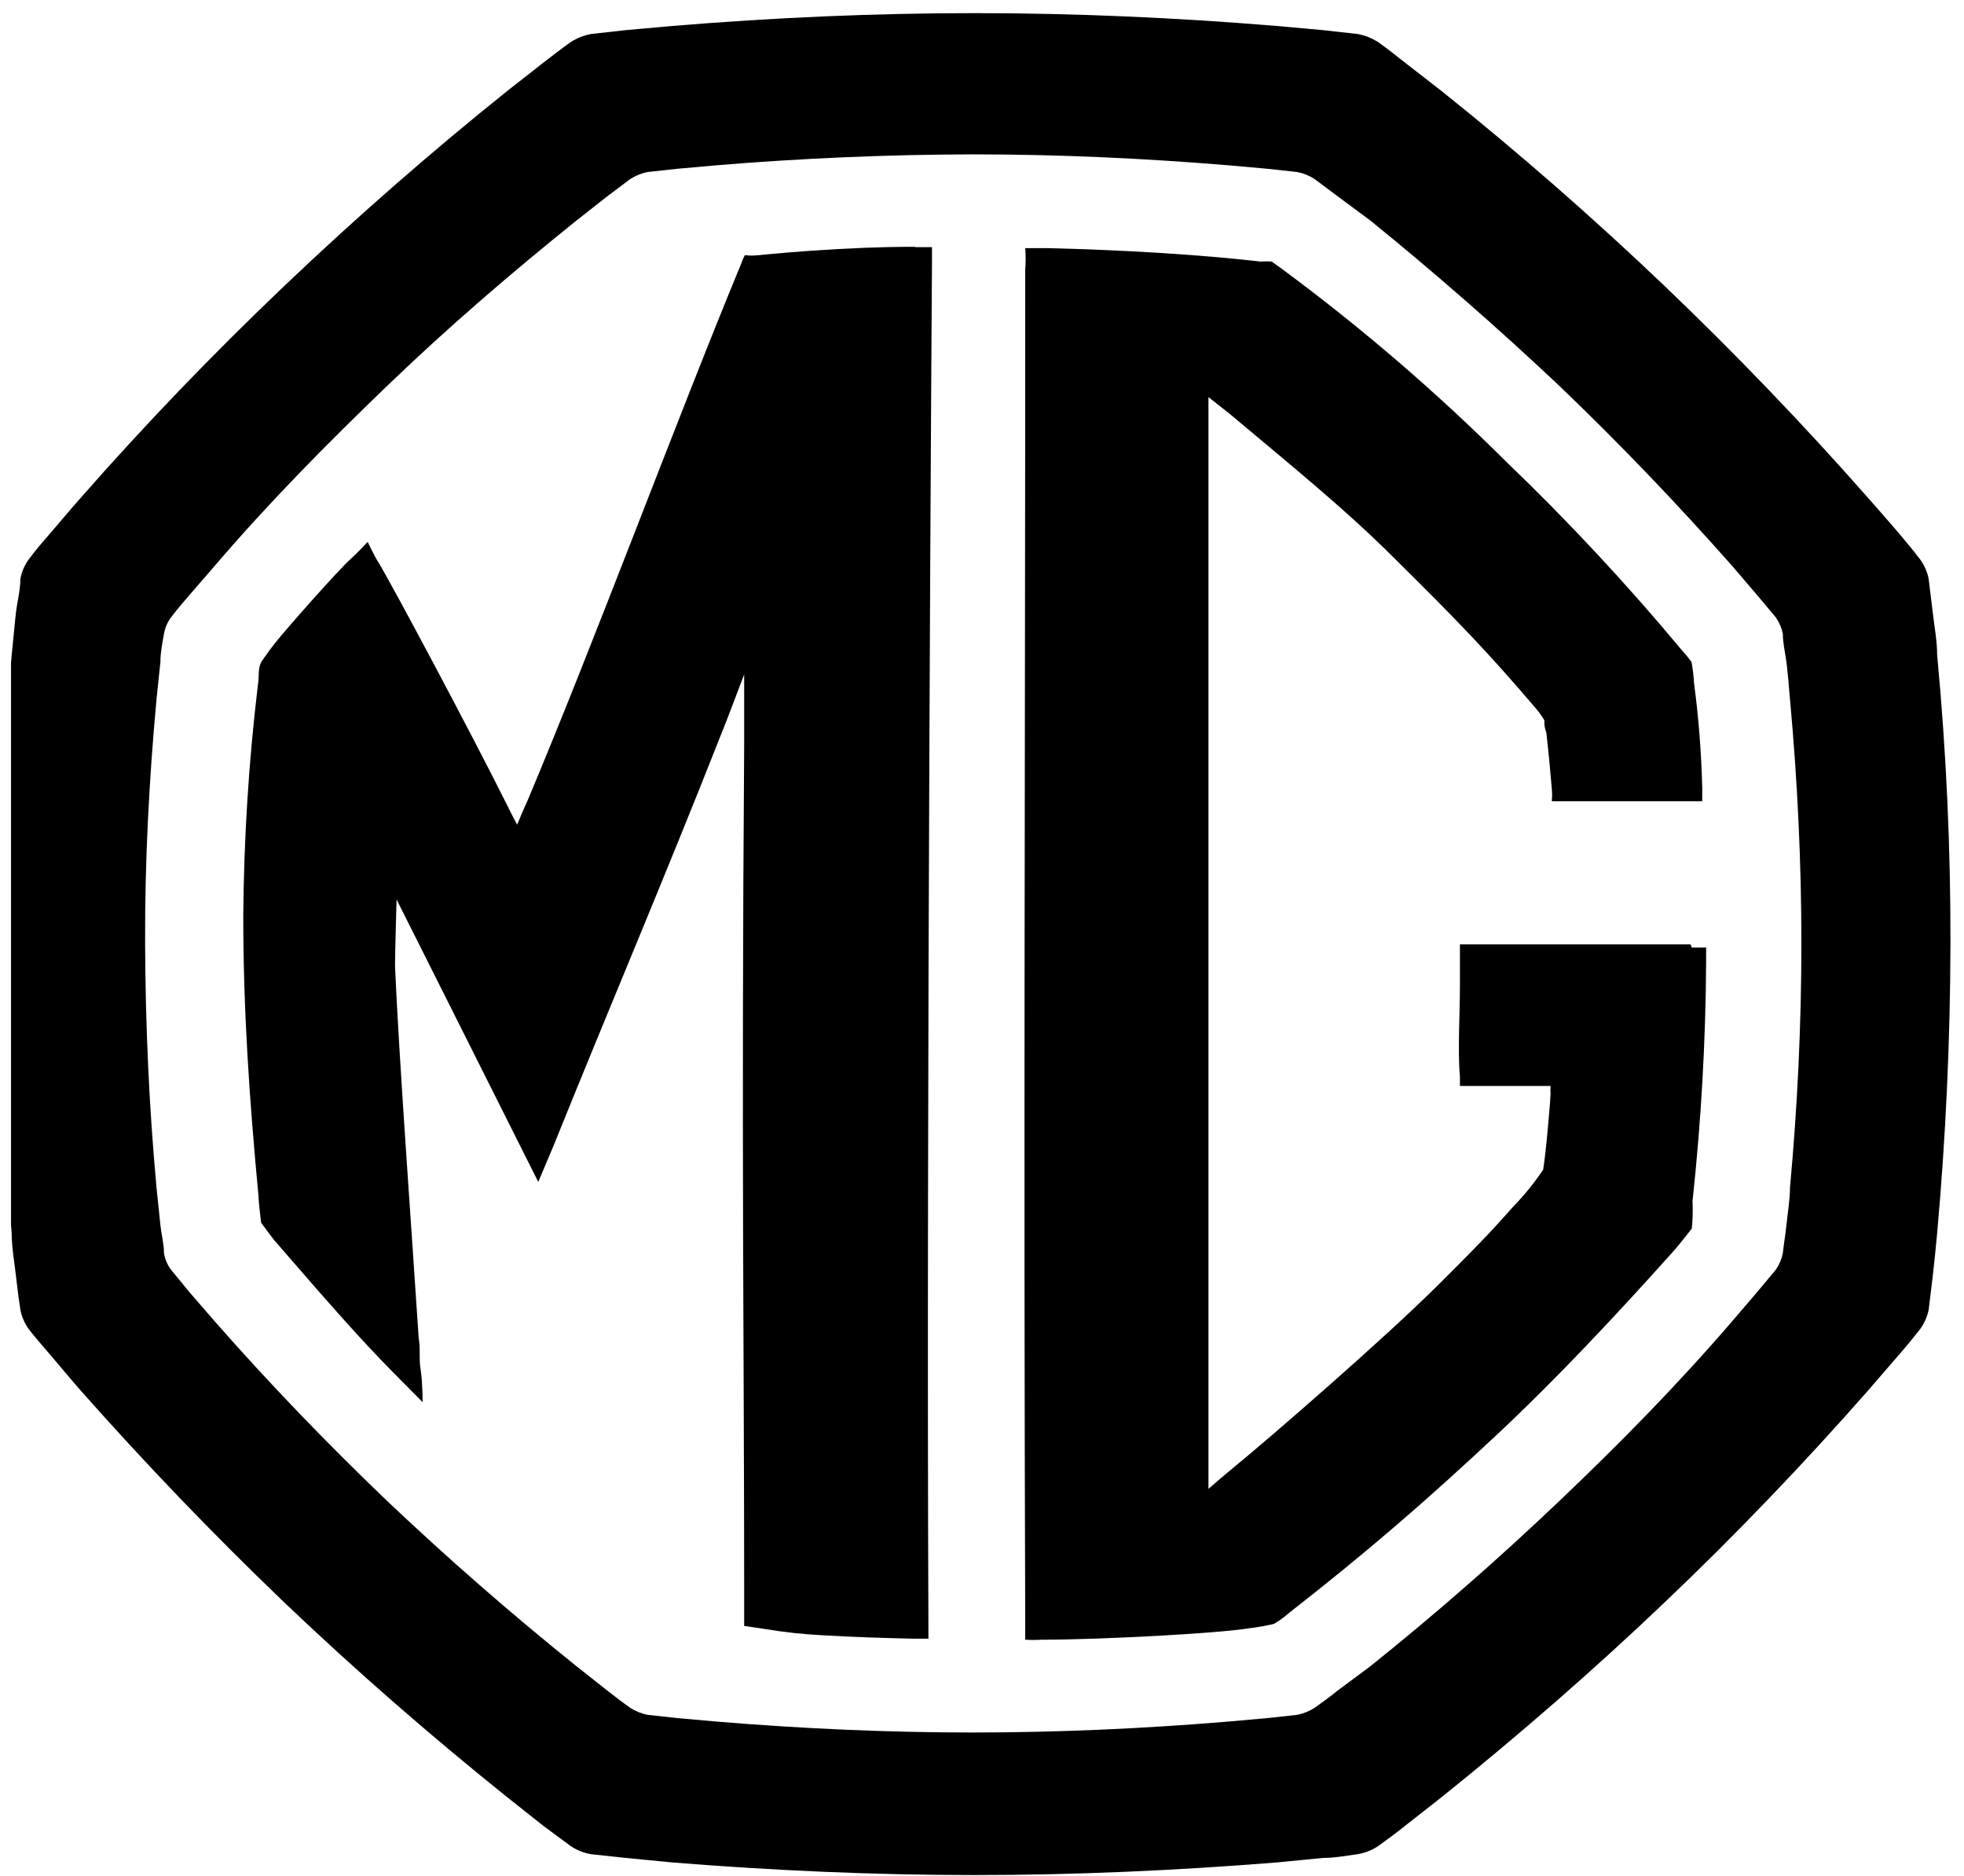 <svg width="178" height="170" xmlns="http://www.w3.org/2000/svg" xmlns:xlink="http://www.w3.org/1999/xlink" xml:space="preserve" overflow="hidden"><defs><clipPath id="clip0"><rect x="534" y="234" width="178" height="170"/></clipPath><clipPath id="clip1"><rect x="534" y="234" width="178" height="170"/></clipPath><clipPath id="clip2"><rect x="535" y="235" width="177" height="169"/></clipPath><clipPath id="clip3"><rect x="535" y="235" width="177" height="169"/></clipPath><clipPath id="clip4"><rect x="535" y="235" width="177" height="169"/></clipPath></defs><g clip-path="url(#clip0)" transform="translate(-534 -234)"><g clip-path="url(#clip1)"><g clip-path="url(#clip2)"><g clip-path="url(#clip3)"><g clip-path="url(#clip4)"><path d="M2878.97 1544.91C2878.97 1543.57 2878.71 1542.23 2878.56 1540.89L2878.21 1537.98C2878.09 1537.33 2877.82 1536.71 2877.43 1536.18 2876.81 1535.36 2876.17 1534.58 2875.51 1533.79 2874.84 1533.01 2873.73 1531.7 2872.83 1530.68 2867.01 1523.99 2860.92 1517.57 2854.56 1511.42 2848.19 1505.27 2841.54 1499.38 2834.6 1493.76L2831.34 1491.2C2830.55 1490.56 2829.74 1489.92 2828.9 1489.31 2828.34 1488.95 2827.71 1488.7 2827.06 1488.58L2823.95 1488.23 2819.79 1487.85C2810.8 1487.1 2801.78 1486.69 2792.76 1486.69 2783.74 1486.69 2774.69 1487.1 2765.73 1487.85L2761.54 1488.23 2758.43 1488.58C2757.78 1488.7 2757.16 1488.95 2756.6 1489.31 2755.75 1489.92 2754.94 1490.56 2754.12 1491.2L2750.89 1493.76C2743.97 1499.38 2737.32 1505.27 2730.94 1511.42 2724.56 1517.57 2718.46 1523.99 2712.66 1530.68 2711.76 1531.7 2710.89 1532.77 2710.02 1533.79 2709.14 1534.81 2708.68 1535.36 2708.07 1536.18 2707.69 1536.71 2707.43 1537.31 2707.31 1537.95 2707.31 1538.94 2707.05 1539.93 2706.93 1540.86 2706.82 1541.79 2706.67 1543.54 2706.53 1544.88 2705.74 1553.61 2705.36 1562.33 2705.33 1571.06 2705.3 1579.79 2705.74 1588.52 2706.53 1597.25 2706.53 1598.59 2706.79 1599.95 2706.93 1601.29 2707.08 1602.63 2707.17 1603.3 2707.31 1604.2 2707.43 1604.84 2707.69 1605.45 2708.07 1605.98 2708.68 1606.76 2709.35 1607.55 2710.02 1608.33 2710.69 1609.12 2711.76 1610.43 2712.66 1611.47 2718.48 1618.13 2724.57 1624.55 2730.94 1630.73 2737.34 1636.9 2743.97 1642.75 2750.89 1648.37L2754.12 1650.96 2756.6 1652.82C2757.15 1653.19 2757.77 1653.44 2758.43 1653.55L2761.54 1653.89 2765.73 1654.3C2774.69 1655.03 2783.74 1655.44 2792.76 1655.44 2801.78 1655.44 2810.8 1655.03 2819.79 1654.3L2823.95 1653.89C2825 1653.89 2826.04 1653.69 2827.06 1653.55 2827.72 1653.44 2828.35 1653.19 2828.9 1652.82 2829.74 1652.21 2830.55 1651.6 2831.34 1650.96L2834.6 1648.37C2841.52 1642.75 2848.16 1636.9 2854.56 1630.73 2860.96 1624.57 2867.04 1618.14 2872.83 1611.47L2875.51 1608.33C2876.18 1607.56 2876.82 1606.77 2877.43 1605.98 2877.82 1605.45 2878.08 1604.84 2878.21 1604.2L2878.56 1601.29C2878.71 1599.95 2878.85 1598.59 2878.97 1597.25 2879.74 1588.58 2880.14 1579.85 2880.16 1571.06 2880.18 1562.28 2879.78 1553.55 2878.97 1544.88M2865.79 1593.12C2865.79 1594.25 2865.58 1595.41 2865.47 1596.55 2865.35 1597.68 2865.23 1598.24 2865.15 1599.08 2865.04 1599.62 2864.82 1600.14 2864.51 1600.59L2862.85 1602.6 2860.61 1605.25C2855.66 1611.07 2850.51 1616.36 2845.1 1621.57 2839.69 1626.78 2834.05 1631.78 2828.2 1636.52L2825.29 1638.71C2824.62 1639.26 2823.92 1639.78 2823.22 1640.28 2822.75 1640.59 2822.21 1640.81 2821.65 1640.92L2819.03 1641.21 2815.48 1641.53C2807.86 1642.17 2800.21 1642.52 2792.59 1642.52 2784.96 1642.52 2777.28 1642.17 2769.66 1641.53L2766.11 1641.21 2763.49 1640.92C2762.93 1640.81 2762.4 1640.59 2761.92 1640.28 2761.22 1639.78 2760.55 1639.26 2759.86 1638.71L2757.12 1636.52C2751.3 1631.79 2745.66 1626.81 2740.19 1621.57 2734.81 1616.36 2729.63 1610.92 2724.71 1605.25L2722.44 1602.6 2720.81 1600.59C2720.48 1600.15 2720.26 1599.63 2720.17 1599.08 2720.17 1598.24 2719.94 1597.39 2719.85 1596.55L2719.5 1593.12C2718.83 1585.78 2718.51 1578.39 2718.48 1571 2718.45 1563.61 2718.83 1556.25 2719.5 1548.89L2719.85 1545.49C2719.85 1544.62 2720.03 1543.77 2720.17 1542.93 2720.27 1542.39 2720.48 1541.88 2720.81 1541.44 2721.33 1540.75 2721.89 1540.08 2722.44 1539.44L2724.71 1536.79C2729.63 1530.97 2734.81 1525.68 2740.19 1520.44 2745.57 1515.2 2751.24 1510.26 2757.12 1505.48L2759.86 1503.3 2761.92 1501.73C2762.4 1501.42 2762.93 1501.2 2763.49 1501.09L2766.11 1500.8 2769.66 1500.48C2777.28 1499.84 2784.93 1499.51 2792.59 1499.49 2800.21 1499.49 2807.86 1499.84 2815.48 1500.48L2819.03 1500.8 2821.65 1501.09C2822.21 1501.2 2822.75 1501.42 2823.22 1501.73L2825.29 1503.3 2828.2 1505.48C2834.02 1510.26 2839.65 1515.24 2845.1 1520.44 2850.51 1525.68 2855.66 1531.12 2860.61 1536.79L2862.85 1539.44 2864.51 1541.44C2864.82 1541.89 2865.04 1542.4 2865.15 1542.93 2865.15 1543.77 2865.35 1544.62 2865.47 1545.49 2865.58 1546.36 2865.7 1547.76 2865.79 1548.89 2866.46 1556.25 2866.81 1563.64 2866.81 1571 2866.81 1578.37 2866.46 1585.78 2865.79 1593.12" fill="#000000" fill-rule="nonzero" fill-opacity="1" transform="matrix(1.012 0 0 1 -2203.95 -1251.5)"/><path d="M2856.88 1571.09C2856.19 1571.09 2849.73 1571.09 2846.29 1571.09L2836.23 1571.09C2836.23 1571.44 2836.23 1571.62 2836.23 1572.02 2836.23 1572.43 2836.23 1573.42 2836.23 1574.93 2836.23 1577.32 2836.02 1580.75 2836.23 1583.08 2836.23 1583.54 2836.23 1583.69 2836.23 1583.92L2844.35 1583.92C2844.33 1584.16 2844.33 1584.41 2844.35 1584.65 2844.35 1585 2843.94 1590.06 2843.68 1591.52 2842.89 1592.7 2842.01 1593.81 2841.03 1594.83 2839.43 1596.61 2839.17 1597.04 2834.22 1602.02 2829.27 1606.99 2819.38 1615.66 2815.92 1618.54 2815.19 1619.13 2813.71 1620.44 2813.71 1620.44 2813.71 1620.44 2813.71 1618.66 2813.71 1617.79 2813.71 1584.45 2813.71 1560.79 2813.71 1524.02 2813.71 1523.2 2813.71 1522.5 2813.71 1521.49L2815.6 1523C2820.69 1527.33 2826.07 1531.73 2830.35 1536.09 2836.17 1541.91 2838.76 1544.64 2843.01 1549.68 2843.3 1550.02 2843.56 1550.39 2843.79 1550.78 2843.79 1551.25 2843.79 1551.34 2843.97 1551.92 2844.14 1553.34 2844.4 1556.22 2844.46 1557.01 2844.52 1557.8 2844.46 1557.68 2844.46 1558.12 2844.93 1558.12 2845.22 1558.12 2845.65 1558.12 2848.21 1558.12 2851.24 1558.12 2854.15 1558.12L2857.93 1558.12 2857.93 1556.86C2857.85 1553.71 2857.61 1550.57 2857.2 1547.44 2857.16 1546.78 2857.09 1546.13 2856.97 1545.49 2856.68 1545.09 2856.37 1544.71 2856.04 1544.35 2851.14 1538.4 2845.92 1532.73 2840.39 1527.36 2834.14 1521.06 2827.44 1515.22 2820.34 1509.91L2819.38 1509.21C2819.06 1509.18 2818.74 1509.18 2818.42 1509.21 2812.92 1508.57 2806.14 1508.16 2799.42 1507.99 2798.52 1507.99 2798.29 1507.99 2797.3 1507.99 2797.35 1508.64 2797.35 1509.29 2797.3 1509.94 2797.3 1555.35 2797.15 1587.68 2797.3 1632.74L2797.3 1634.11C2797.79 1634.14 2798.29 1634.14 2798.78 1634.11 2804.14 1634.11 2814.58 1633.53 2817.23 1633.09 2818.01 1633 2818.79 1632.86 2819.56 1632.68 2820.02 1632.42 2820.44 1632.11 2820.84 1631.75 2827.94 1626.14 2833.17 1621.57 2839.89 1615.2 2847.08 1608.33 2853.57 1600.88 2855.14 1599.14 2855.78 1598.41 2856.22 1597.86 2857 1596.84 2857.08 1596.02 2857.1 1595.19 2857.06 1594.37 2857.83 1587.15 2858.24 1579.89 2858.28 1572.63 2858.28 1572.14 2858.28 1571.94 2858.28 1571.38L2857 1571.38" fill="#000000" fill-rule="nonzero" fill-opacity="1" transform="matrix(1.012 0 0 1 -2203.95 -1251.5)"/><path d="M2787.41 1507.87C2786.3 1507.87 2784.27 1507.87 2780.54 1508.07 2776.82 1508.28 2774.34 1508.54 2773.41 1508.63 2772.48 1508.71 2772.57 1508.63 2772.19 1508.63 2772.06 1508.87 2771.96 1509.12 2771.87 1509.38 2766.05 1523.61 2758.84 1543.36 2752.73 1558.06 2752.44 1558.67 2751.8 1560.24 2751.8 1560.24 2751.8 1560.24 2751.53 1559.77 2750.81 1558.29 2747.64 1551.86 2740.51 1538.33 2739.34 1536.41 2738.99 1535.86 2738.41 1534.61 2738.41 1534.61 2738.41 1534.61 2737.51 1535.6 2736.93 1536.12 2735.68 1537.26 2731.11 1542.52 2730.15 1543.74 2729.68 1544.35 2729.54 1544.53 2729.02 1545.29 2728.49 1546.04 2728.75 1546.65 2728.58 1547.58 2727.76 1554.5 2727.33 1561.45 2727.27 1568.42 2727.27 1577.14 2727.82 1585.17 2728.64 1593.96 2728.64 1594.45 2728.87 1596.32 2728.87 1596.32 2728.87 1596.32 2729.86 1597.68 2730.06 1597.92 2734.49 1603.1 2737.69 1606.82 2740.71 1609.9L2743.33 1612.58C2743.33 1612.58 2743.33 1610.72 2743.16 1609.67 2742.98 1608.62 2743.16 1607.75 2742.98 1606.76 2742.37 1597.31 2741.21 1581.33 2740.86 1573.04 2740.86 1571.96 2741 1567.02 2741 1567.02L2753.69 1592.62 2755.05 1589.36C2760.15 1576.56 2765 1565.07 2769.98 1552.27 2770.33 1551.45 2772.13 1546.62 2772.13 1546.62 2772.13 1546.62 2772.13 1551.83 2772.13 1552.97 2771.87 1588.93 2772.13 1609.5 2772.13 1629.22L2772.13 1631.05C2772.13 1632.07 2772.13 1632.19 2772.13 1632.86L2774.05 1633.15C2775.7 1633.43 2777.36 1633.61 2779.03 1633.7 2781.94 1633.88 2784.85 1633.96 2787.35 1634.02L2788.63 1634.02C2788.63 1633.44 2788.63 1633.18 2788.63 1632.63 2788.43 1586.6 2788.95 1509.09 2788.95 1509.09 2788.95 1509.09 2788.95 1508.66 2788.95 1507.9L2787.49 1507.9" fill="#000000" fill-rule="nonzero" fill-opacity="1" transform="matrix(1.012 0 0 1 -2203.95 -1251.5)"/></g></g></g></g></g></svg>